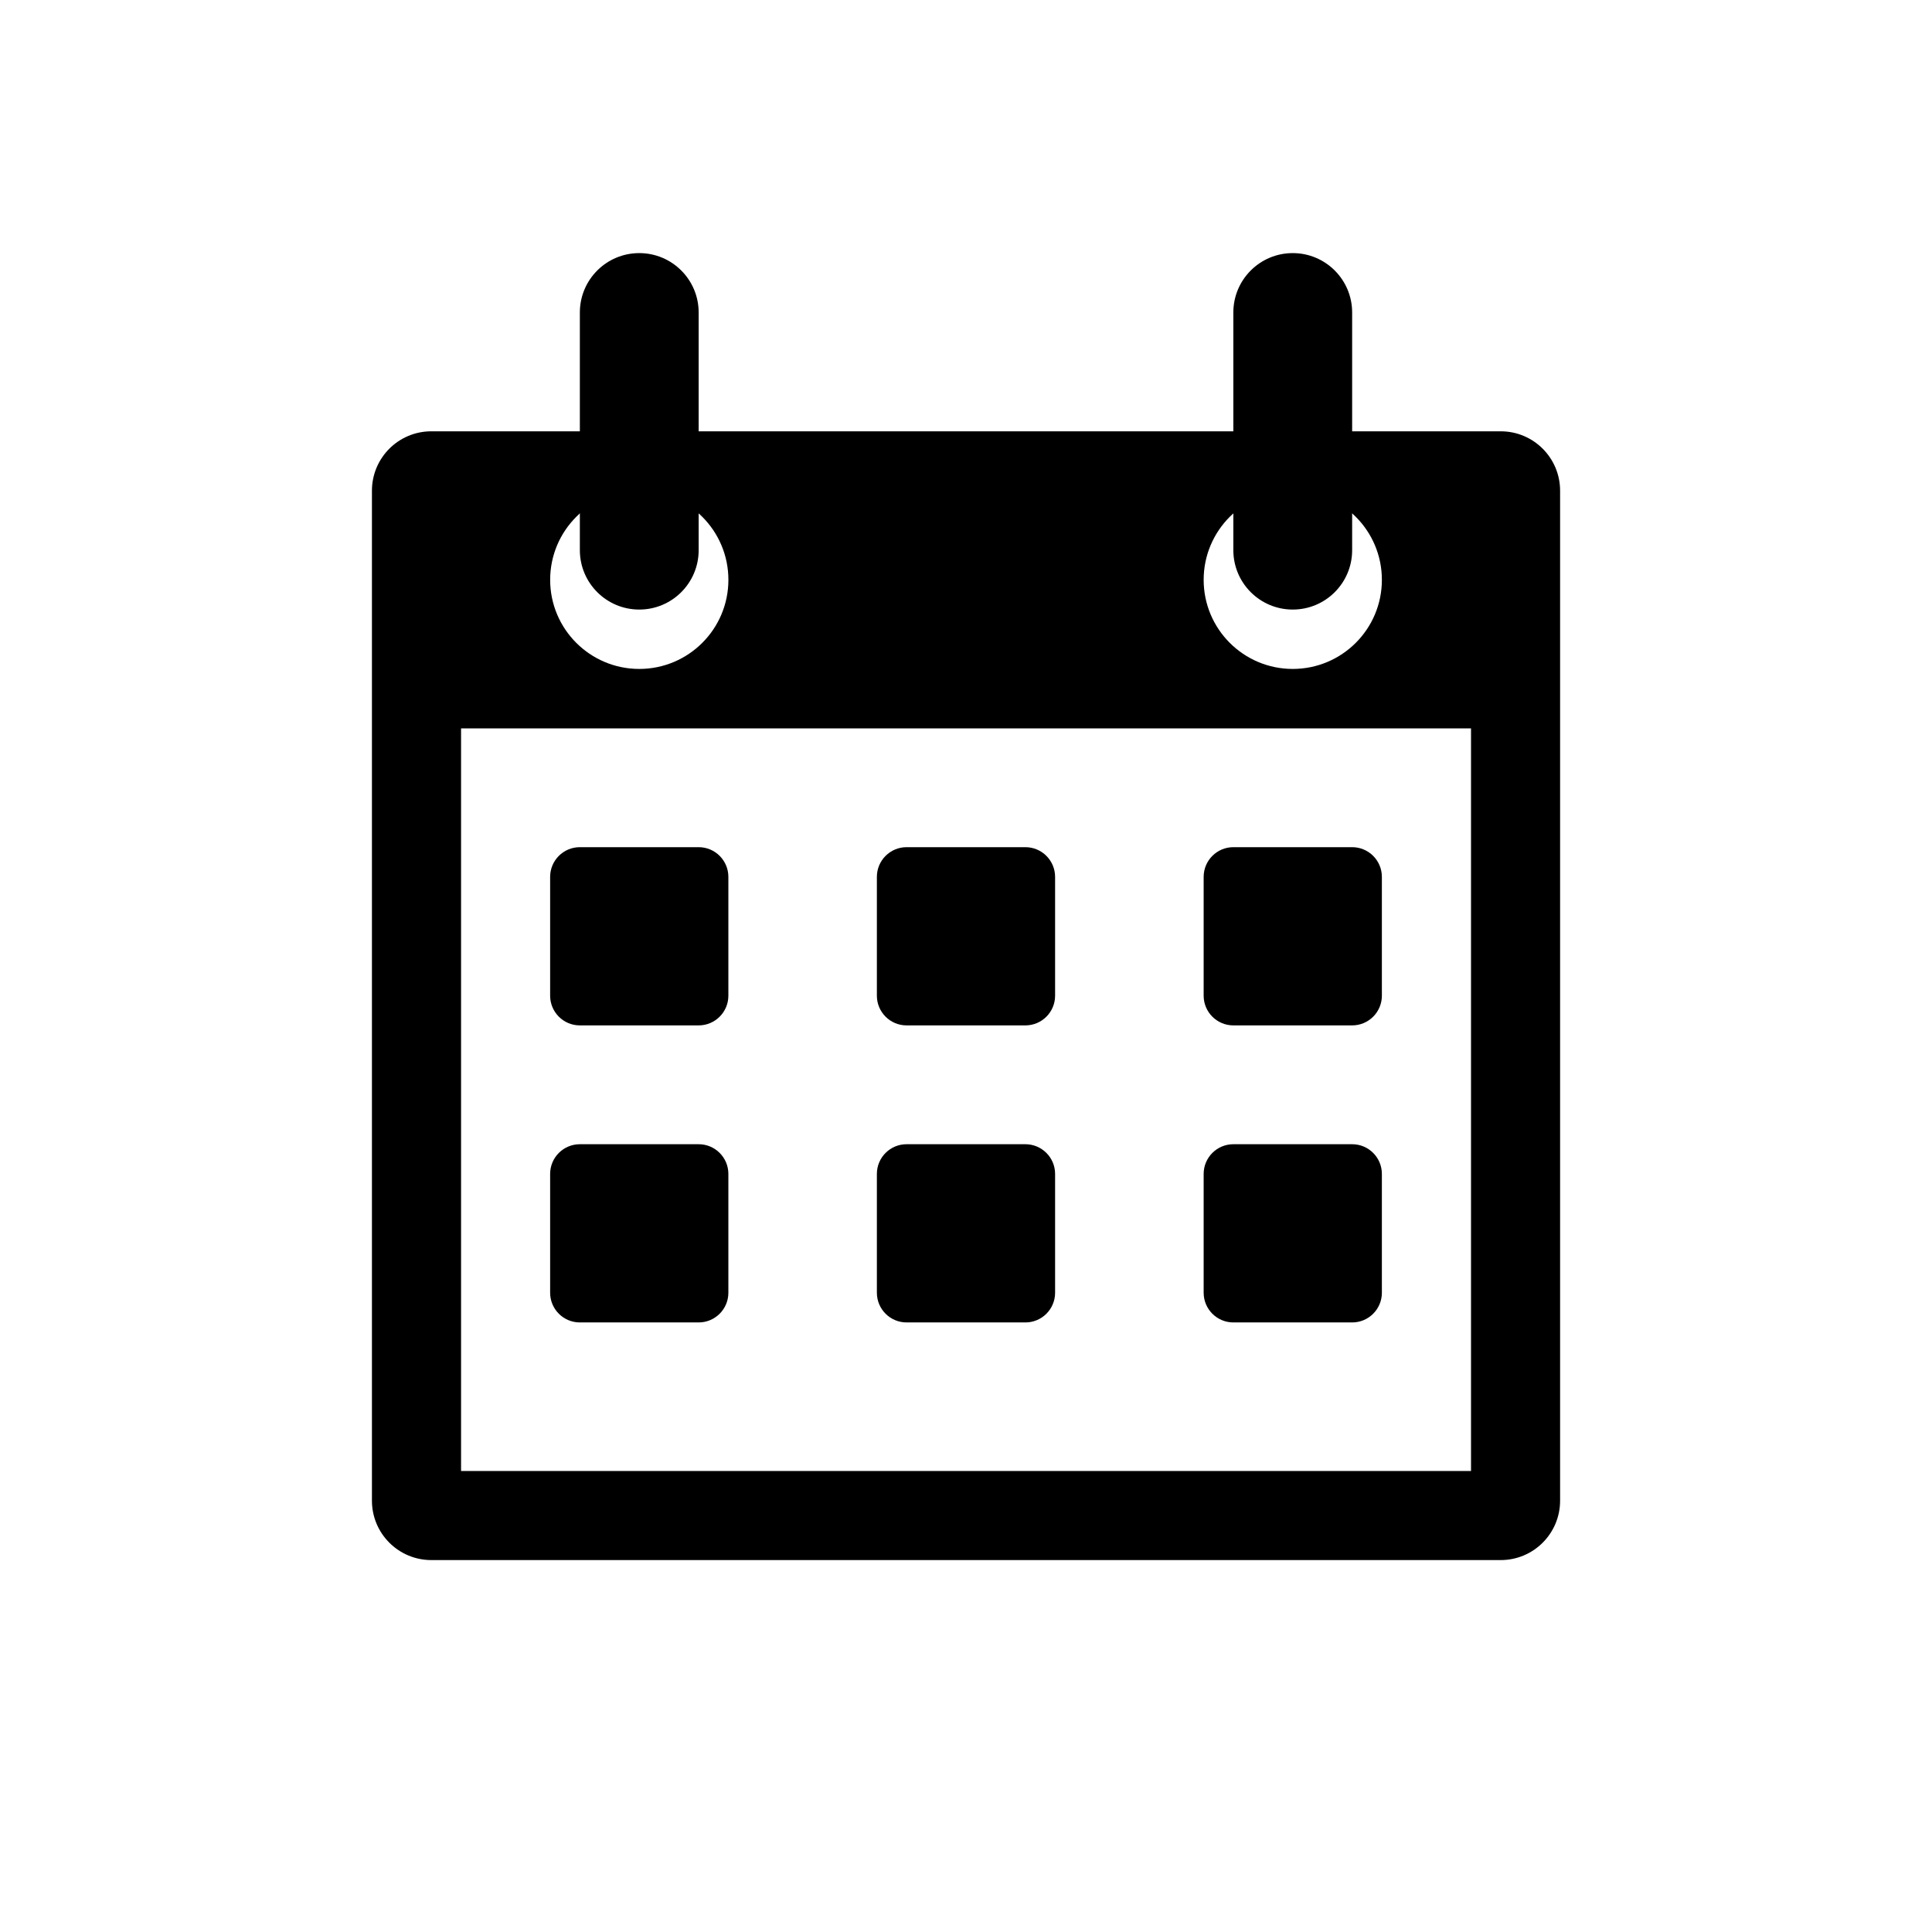 <?xml version="1.0" encoding="UTF-8"?>
<!-- The Best Svg Icon site in the world: iconSvg.co, Visit us! https://iconsvg.co -->
<svg fill="#000000" width="800px" height="800px" version="1.1" viewBox="144 144 512 512" xmlns="http://www.w3.org/2000/svg">
 <g>
  <path d="m329.15 415.74h-31.488c-4.344 0-7.871-3.527-7.871-7.871v-31.488c0-4.348 3.527-7.871 7.875-7.871h31.488c4.344 0 7.871 3.527 7.871 7.871v31.488c0 4.344-3.527 7.871-7.875 7.871z"/>
  <path d="m415.74 415.74h-31.488c-4.344 0-7.871-3.527-7.871-7.871v-31.488c0-4.344 3.527-7.871 7.871-7.871h31.488c4.344 0 7.871 3.527 7.871 7.871v31.488c0 4.344-3.523 7.871-7.871 7.871z"/>
  <path d="m502.34 415.74h-31.488c-4.344 0-7.871-3.527-7.871-7.871v-31.488c0-4.344 3.527-7.871 7.871-7.871h31.488c4.344 0 7.871 3.527 7.871 7.871v31.488c0 4.344-3.527 7.871-7.871 7.871z"/>
  <path d="m329.15 494.46h-31.488c-4.344 0-7.871-3.523-7.871-7.871v-31.488c0-4.344 3.527-7.871 7.875-7.871h31.488c4.344 0 7.871 3.527 7.871 7.871v31.488c0 4.348-3.527 7.871-7.875 7.871z"/>
  <path d="m415.74 494.46h-31.488c-4.344 0-7.871-3.527-7.871-7.871v-31.488c0-4.344 3.527-7.871 7.871-7.871h31.488c4.344 0 7.871 3.527 7.871 7.871v31.488c0 4.348-3.523 7.871-7.871 7.871z"/>
  <path d="m502.34 494.46h-31.488c-4.344 0-7.871-3.527-7.871-7.871v-31.488c0-4.344 3.527-7.871 7.871-7.871h31.488c4.344 0 7.871 3.527 7.871 7.871v31.488c0 4.348-3.527 7.871-7.871 7.871z"/>
  <path d="m541.7 258.3h-283.39c-8.707 0-15.742 7.055-15.742 15.746v267.65c0 8.691 7.039 15.742 15.742 15.742h283.39c8.707 0 15.742-7.055 15.742-15.742v-267.65c0-8.691-7.035-15.746-15.742-15.746zm-55.105 15.746c13.035 0 23.617 10.562 23.617 23.617 0 13.051-10.582 23.613-23.617 23.613s-23.613-10.562-23.613-23.613c0-13.055 10.578-23.617 23.613-23.617zm-173.18 0c13.035 0 23.617 10.562 23.617 23.617 0 13.051-10.582 23.613-23.617 23.613s-23.617-10.562-23.617-23.613c0-13.055 10.582-23.617 23.617-23.617zm220.42 259.78h-267.65v-196.8h267.65z"/>
  <path d="m313.41 305.54c-8.707 0-15.742-7.055-15.742-15.742v-62.98c0-8.691 7.039-15.742 15.742-15.742 8.707 0 15.742 7.055 15.742 15.742v62.977c0 8.691-7.035 15.746-15.742 15.746z"/>
  <path d="m486.59 305.54c-8.707 0-15.742-7.055-15.742-15.742v-62.98c0-8.691 7.039-15.742 15.742-15.742 8.707 0 15.742 7.055 15.742 15.742v62.977c0.004 8.691-7.035 15.746-15.742 15.746z"/>
 </g>
</svg>